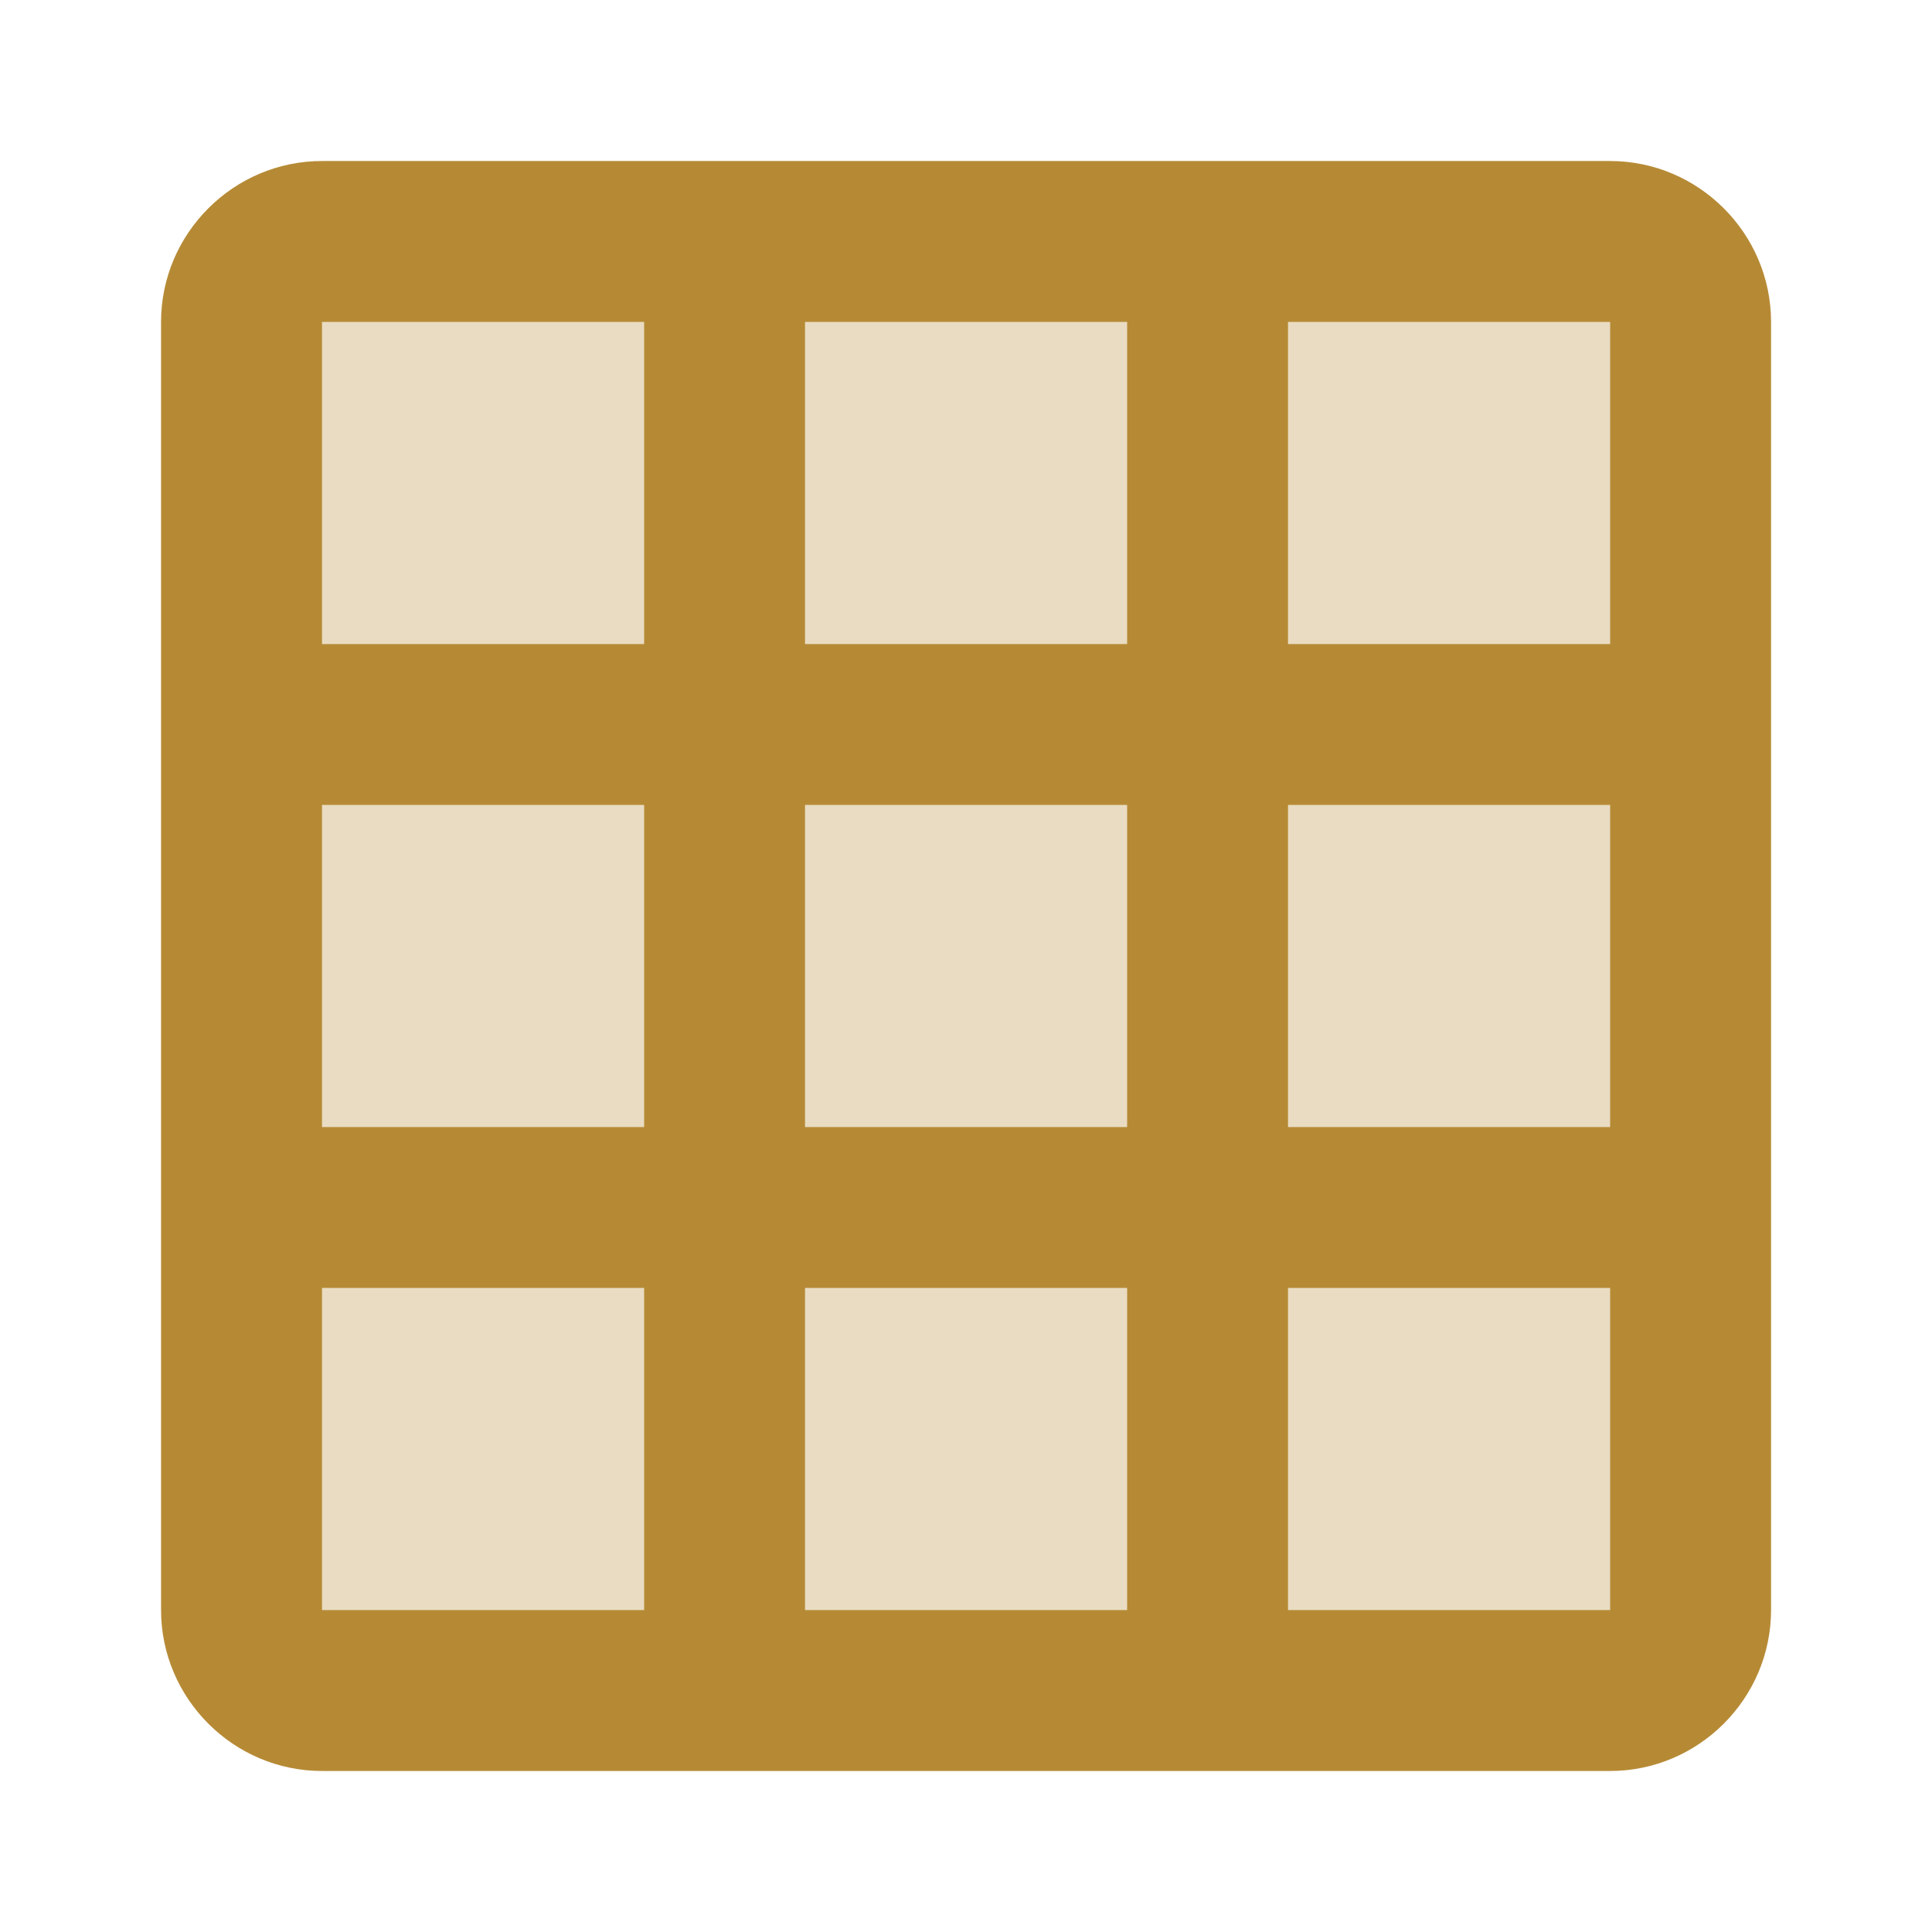 <svg width="56" height="56" viewBox="0 0 56 56" fill="none" xmlns="http://www.w3.org/2000/svg">
<g clip-path="url(#clip0_681_26020)">
<path opacity="0.3" d="M23.332 23.334H32.665V32.667H23.332V23.334ZM23.332 37.334H32.665V46.667H23.332V37.334ZM9.332 9.334H18.665V18.667H9.332V9.334ZM9.332 23.334H18.665V32.667H9.332V23.334ZM9.332 37.334H18.665V46.667H9.332V37.334ZM37.332 9.334H46.665V18.667H37.332V9.334ZM37.332 23.334H46.665V32.667H37.332V23.334ZM37.332 37.334H46.665V46.667H37.332V37.334ZM23.332 9.334H32.665V18.667H23.332V9.334Z" fill="#B68A35"/>
<path d="M46.668 4.667H9.335C6.768 4.667 4.668 6.766 4.668 9.333V46.666C4.668 49.233 6.768 51.333 9.335 51.333H46.668C49.235 51.333 51.335 49.233 51.335 46.666V9.333C51.335 6.766 49.235 4.667 46.668 4.667ZM18.668 46.666H9.335V37.333H18.668V46.666ZM18.668 32.666H9.335V23.333H18.668V32.666ZM18.668 18.666H9.335V9.333H18.668V18.666ZM32.668 46.666H23.335V37.333H32.668V46.666ZM32.668 32.666H23.335V23.333H32.668V32.666ZM32.668 18.666H23.335V9.333H32.668V18.666ZM46.668 46.666H37.335V37.333H46.668V46.666ZM46.668 32.666H37.335V23.333H46.668V32.666ZM46.668 18.666H37.335V9.333H46.668V18.666Z" fill="#B68A35"/>
</g>
<defs>
<clipPath id="clip0_681_26020">
<rect width="56" height="56" fill="white"/>
</clipPath>
</defs>
</svg>
